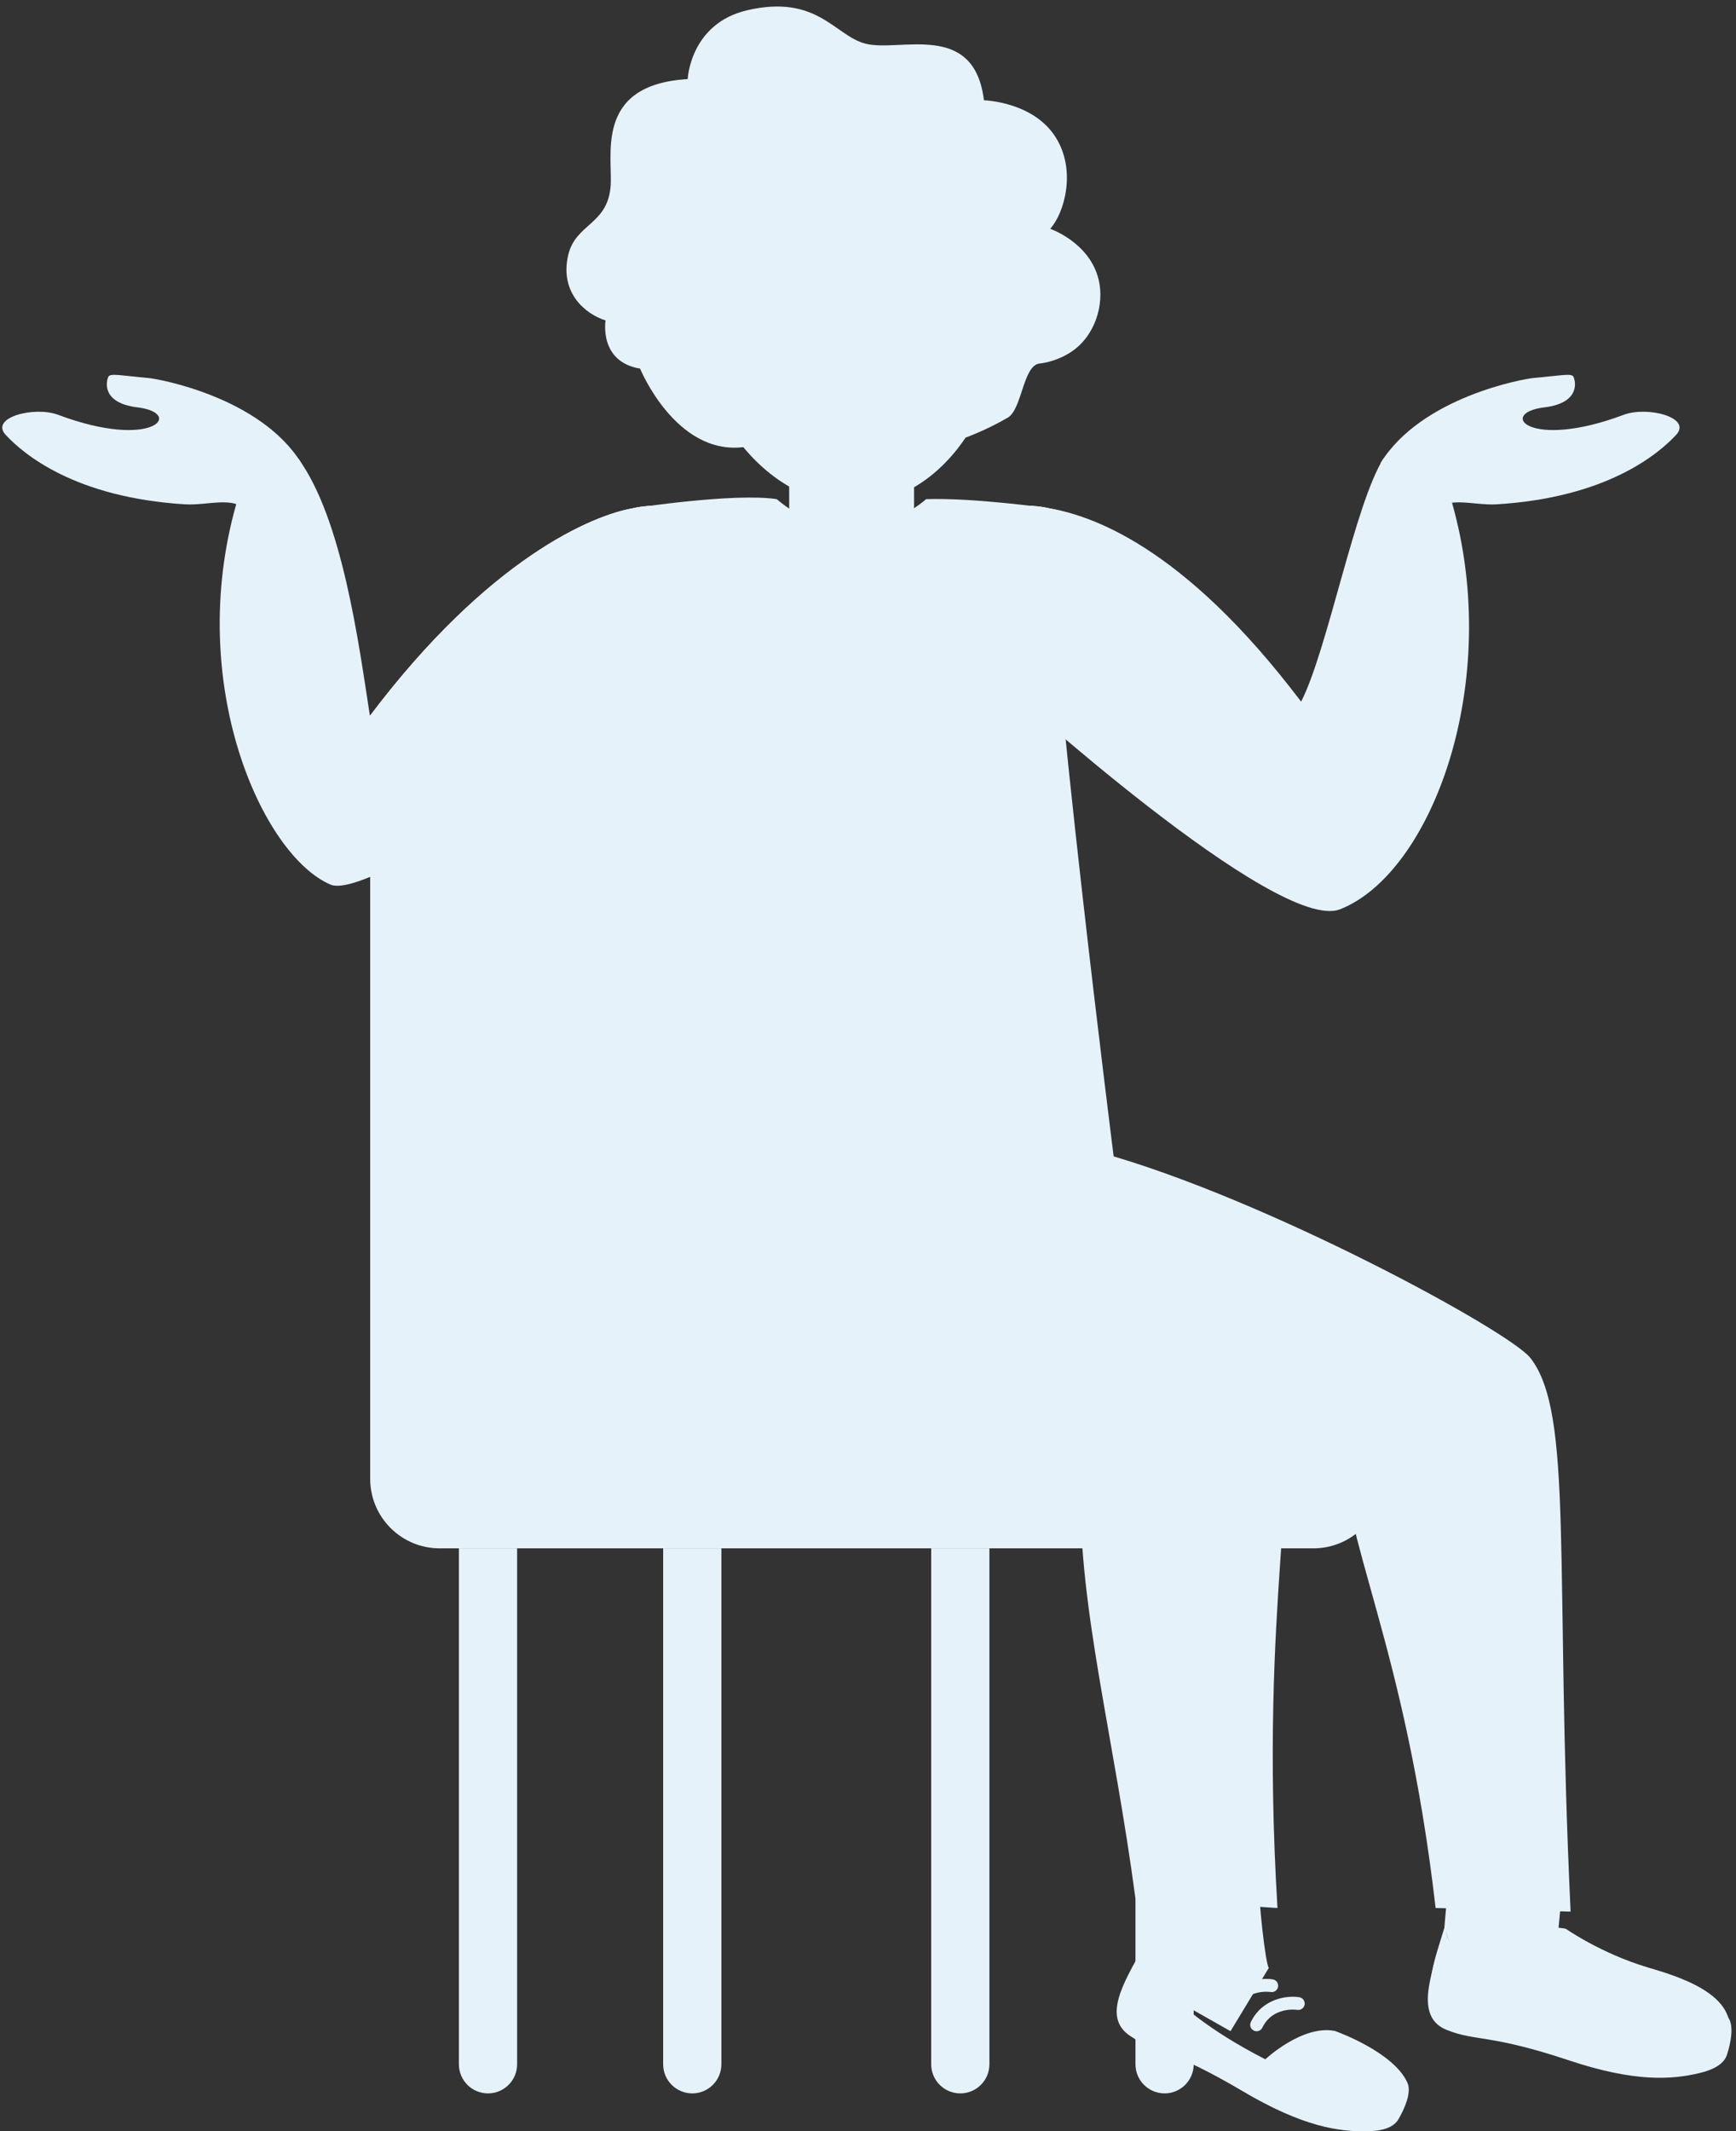 <svg width="220" height="270" viewBox="0 0 220 270" fill="none" xmlns="http://www.w3.org/2000/svg">
<rect x="0" y="0" width="220" height="270" fill="#333333" stroke="none"/>
<path d="M147.586 265.219C149.623 265.219 151.275 263.567 151.275 261.53V196.166H143.896V261.53C143.896 263.568 145.548 265.219 147.586 265.219Z" fill="#E6F2FA"/>
<path d="M121.697 265.219C123.734 265.219 125.386 263.567 125.386 261.53V196.166H118.008V261.53C118.008 263.568 119.659 265.219 121.697 265.219Z" fill="#E6F2FA"/>
<path d="M87.73 265.219C89.768 265.219 91.419 263.567 91.419 261.53V196.166H84.041V261.53C84.041 263.568 85.693 265.219 87.73 265.219Z" fill="#E6F2FA"/>
<path d="M61.844 265.219C63.881 265.219 65.533 263.567 65.533 261.53V196.166H58.154V261.53C58.155 263.568 59.806 265.219 61.844 265.219Z" fill="#E6F2FA"/>
<path d="M55.723 179.976H93.853L93.853 88.538H55.723L55.723 179.976Z" fill="#E6F2FA"/>
<path d="M175.154 188.654H64.531V162.104H159.702C168.236 162.104 175.154 169.022 175.154 177.556L175.154 188.654Z" fill="#E6F2FA"/>
<path d="M64.532 97.347V176.944C64.532 177.829 65.25 178.547 66.135 178.547H166.44C171.306 178.547 175.251 182.491 175.251 187.356C175.251 192.223 171.306 196.166 166.44 196.166H64.532H55.722C50.856 196.166 46.912 192.222 46.912 187.356V178.547V97.347C46.912 92.482 50.856 88.538 55.722 88.538H55.722C60.588 88.538 64.532 92.482 64.532 97.347Z" fill="#E6F2FA"/>
<path d="M115.837 60.638H100.012V70.844H115.837V60.638Z" fill="#E6F2FA"/>
<path d="M31.683 61.387C34.33 59.502 37.807 58.102 37.807 58.102C41.421 63.738 43.51 84.118 46.878 90.694C61.924 70.745 75.101 65.24 80.313 64.372C80.313 64.372 89.339 62.019 91.866 70.521C94.121 78.109 85.325 83.486 85.325 83.486C85.325 83.486 47.7 110.051 42.135 107.689C33.476 104.015 25.219 84.16 31.683 61.387Z" fill="#E6F2FA"/>
<path d="M23.466 63.895C26.536 64.082 30.333 62.565 31.516 65.317L37.575 62.363L38.154 58.625C32.947 50.283 20.043 47.999 18.786 47.888C15.522 47.601 14.006 47.265 13.751 47.701C13.496 48.137 12.696 51.044 17.433 51.613C23.378 52.327 19.432 57.08 7.371 52.556C4.351 51.422 -1.332 52.893 0.723 55.1C2.988 57.532 9.496 63.043 23.466 63.895Z" fill="#E6F2FA"/>
<path d="M29.94 63.867C32.587 61.982 37.806 58.102 37.806 58.102C43.354 65.74 45.435 81.292 46.877 90.694C61.923 70.745 75.1 65.24 80.313 64.372C80.313 64.372 89.338 62.019 91.865 70.521C94.12 78.109 85.375 86.909 85.375 86.909C85.375 86.909 47.463 114.44 41.899 112.079C33.239 108.405 23.476 86.639 29.94 63.867Z" fill="#E6F2FA"/>
<path d="M181.457 61.387C178.809 59.502 175.333 58.102 175.333 58.102C171.718 63.738 169.63 84.118 166.262 90.694C151.216 70.745 138.039 65.24 132.826 64.372C132.826 64.372 123.801 62.019 121.274 70.521C119.019 78.109 127.815 83.486 127.815 83.486C127.815 83.486 165.44 110.051 171.005 107.689C179.664 104.015 187.921 84.16 181.457 61.387Z" fill="#E6F2FA"/>
<path d="M189.667 63.895C186.596 64.082 182.8 62.565 181.617 65.317L175.557 62.363L174.979 58.625C180.185 50.283 193.09 47.999 194.346 47.888C197.611 47.601 199.127 47.265 199.382 47.701C199.637 48.137 200.437 51.044 195.699 51.613C189.754 52.327 193.701 57.08 205.762 52.556C208.782 51.422 214.465 52.893 212.409 55.1C210.144 57.532 203.637 63.043 189.667 63.895Z" fill="#E6F2FA"/>
<path d="M184.013 63.692C181.366 61.807 175.331 58.102 175.331 58.102C171.716 63.738 168.253 82.329 164.885 88.905C149.84 68.957 138.036 65.24 132.824 64.372C132.824 64.372 123.799 62.019 121.272 70.521C119.017 78.109 127.302 86.909 127.302 86.909C127.302 86.909 161.839 118.352 169.831 115.199C181.436 110.622 190.477 86.463 184.013 63.692Z" fill="#E6F2FA"/>
<path d="M183.047 244.23L186.784 255.569L197.415 247.286C197.031 246.959 198.217 239.41 198.128 235.093L184.105 234.602C183.414 239.023 183.047 244.23 183.047 244.23Z" fill="#E6F2FA"/>
<path d="M200.757 256.475C200.757 256.475 204.427 251.164 208.623 251.1C208.623 251.1 216.464 252.088 219 255.587C219.796 256.686 219.311 258.882 218.872 260.28C218.597 261.152 217.78 262.063 215.403 262.636C211.892 263.483 207.212 263.829 198.824 261.033C188.761 257.679 187.051 258.661 183.349 257.183C179.511 255.652 181.099 250.941 182.488 246.343C182.488 246.343 184.954 252.255 200.757 256.475Z" fill="#E6F2FA"/>
<path d="M198.436 244.364C198.436 244.364 202.819 247.445 208.704 249.225C211.996 250.221 220.794 252.558 218.953 258.405C218.679 259.277 217.861 260.189 215.484 260.762C211.974 261.608 207.294 261.955 198.905 259.158C188.842 255.805 187.133 256.786 183.43 255.309C179.592 253.777 181.775 248.456 183.163 243.858C183.179 245.05 183.516 248.199 190.443 251.472C192.512 252.448 191.415 242.96 198.436 244.364Z" fill="#E6F2FA"/>
<path d="M196.614 251.434C196.957 251.435 197.276 251.216 197.387 250.872C198.308 248.014 201.327 248.014 201.455 248.014C201.9 248.019 202.269 247.662 202.275 247.216C202.282 246.769 201.928 246.402 201.482 246.393C199.984 246.362 196.88 247.16 195.844 250.375C195.707 250.801 195.941 251.258 196.367 251.395C196.449 251.422 196.533 251.434 196.614 251.434Z" fill="#E6F2FA"/>
<path d="M200.267 253.195C200.61 253.196 200.928 252.977 201.039 252.633C201.961 249.775 204.979 249.775 205.107 249.775C205.553 249.78 205.921 249.423 205.928 248.977C205.934 248.53 205.581 248.163 205.134 248.154C203.637 248.123 200.533 248.921 199.496 252.136C199.359 252.562 199.593 253.018 200.019 253.156C200.101 253.182 200.185 253.195 200.267 253.195Z" fill="#E6F2FA"/>
<path d="M139.631 146.076C160.505 151.89 191.239 168.629 193.928 172.029C199.481 179.051 196.983 198.593 199.04 242.191L181.932 241.734C178.069 208.14 169.957 195.084 170.05 182.431C170.05 182.431 153.667 182.071 130.033 170.382C118.383 164.62 106.295 158.034 110.913 147.455C114.591 139.027 119.728 140.531 139.631 146.076Z" fill="#E6F2FA"/>
<path d="M145.885 251.636L155.941 257.339L160.795 249.317C160.415 248.984 159.459 241.018 159.434 236.7L145.975 237.765C146.367 242.153 144.889 247.344 145.885 251.636Z" fill="#E6F2FA"/>
<path d="M117.343 146.772C141.716 150.039 159.47 174.282 161.412 178.156C165.363 186.039 159.49 201.956 161.892 241.734L143.897 240.551C141.154 219.924 136.72 203.806 136.938 188.69C136.938 188.69 124.151 179.295 98.503 173.182C84.473 169.838 80.278 167.605 77.704 158.382C76.829 155.245 75.679 147.986 77.104 146.388C83.409 139.316 100.64 144.533 117.343 146.772Z" fill="#E6F2FA"/>
<path d="M160.35 260.901C160.35 260.901 165.058 256.486 169.173 257.31C169.173 257.31 176.629 259.932 178.368 263.888C178.914 265.131 177.976 267.175 177.251 268.448C176.798 269.242 175.807 269.96 173.362 270.019C169.752 270.104 165.105 269.454 157.496 264.949C148.37 259.544 146.491 260.143 143.184 257.916C139.757 255.608 142.304 251.339 144.634 247.139C144.634 247.138 145.794 253.437 160.35 260.901Z" fill="#E6F2FA"/>
<path d="M155.767 255.075C156.106 255.125 156.453 254.953 156.611 254.629C157.929 251.93 160.917 252.359 161.044 252.377C161.484 252.445 161.9 252.144 161.969 251.703C162.039 251.262 161.741 250.849 161.301 250.777C159.823 250.533 156.637 250.883 155.155 253.918C154.958 254.32 155.125 254.805 155.528 255.001C155.605 255.039 155.686 255.063 155.767 255.075Z" fill="#E6F2FA"/>
<path d="M159.13 257.338C159.469 257.387 159.816 257.215 159.974 256.89C161.292 254.192 164.28 254.621 164.407 254.639C164.848 254.707 165.263 254.405 165.333 253.965C165.403 253.524 165.105 253.11 164.664 253.038C163.186 252.795 160 253.144 158.518 256.179C158.321 256.581 158.488 257.067 158.891 257.263C158.968 257.301 159.049 257.325 159.13 257.338Z" fill="#E6F2FA"/>
<path d="M80.312 64.372C80.312 64.372 93.043 62.415 98.435 63.24C108.355 71.587 117.363 63.24 117.363 63.24C123.412 63.038 132.82 64.372 132.82 64.372C132.82 80.958 141.259 147.528 141.259 147.528C141.259 147.528 133.489 156.919 107.93 156.919C92.432 156.818 76.08 153.043 76.08 153.043C76.08 153.043 80.312 80.913 80.312 64.372Z" fill="#E6F2FA"/>
<path d="M94.196 56.651C85.606 57.671 81.116 46.7 81.116 46.7C75.855 45.831 76.742 40.592 76.742 40.592C74.246 39.826 70.92 37.146 71.992 32.383C72.898 28.35 76.854 28.54 77.363 23.817C77.772 20.027 75.053 10.738 87.149 10.021C87.149 10.021 87.448 2.976 94.715 1.294C103.623 -0.769 105.825 4.585 109.73 5.547C114.091 6.621 123.47 2.611 124.691 12.708C124.691 12.708 130.918 12.854 133.78 17.387C136.446 21.61 134.881 27.006 133.088 28.989C133.088 28.989 138.08 30.691 139.227 35.421C139.996 38.593 138.759 42.691 135.6 44.679C133.59 45.945 131.681 46.062 131.681 46.062C129.641 46.394 129.512 51.855 127.715 52.91C124.831 54.603 121.698 55.798 118.513 56.743L94.196 56.651Z" fill="#E6F2FA"/>
<path d="M127.215 35.679C128.205 50.492 120.075 63.097 109.056 63.834C98.036 64.571 88.301 53.159 87.31 38.346C86.32 23.533 95.132 13.966 106.151 13.229C117.17 12.492 126.225 20.866 127.215 35.679Z" fill="#E6F2FA"/>
<path d="M99.251 43.296C98.08 43.374 97.067 42.489 96.989 41.318C96.911 40.146 97.797 39.133 98.968 39.055C100.139 38.977 101.152 39.863 101.23 41.034C101.308 42.205 100.423 43.218 99.251 43.296Z" fill="#E6F2FA"/>
<path d="M116.15 42.166C114.979 42.245 113.966 41.359 113.888 40.188C113.81 39.017 114.695 38.004 115.866 37.926C117.037 37.847 118.05 38.733 118.129 39.904C118.207 41.076 117.321 42.089 116.15 42.166Z" fill="#E6F2FA"/>
<path d="M109.793 43.258C112.668 45.052 113.577 45.806 114.68 46.395C114.112 48.893 110.353 50.365 109.242 50.155C111.829 48.658 112.086 46.847 112.086 46.847L109.793 43.258Z" fill="#E6F2FA"/>
<path d="M90.869 40.782C92.927 43.854 92.751 47.581 90.474 49.107C88.197 50.632 84.683 49.379 82.624 46.306C80.566 43.235 80.743 39.507 83.02 37.982C85.296 36.456 88.811 37.71 90.869 40.782Z" fill="#E6F2FA"/>
<path d="M88.841 46.606C88.753 46.612 88.662 46.601 88.574 46.57C88.218 46.447 88.03 46.06 88.153 45.705C88.561 44.524 88.51 43.6 88.002 42.958C87.218 41.966 85.508 41.758 84.286 41.88C83.912 41.919 83.578 41.645 83.54 41.271C83.503 40.898 83.776 40.564 84.15 40.526C85.791 40.362 87.945 40.692 89.07 42.114C89.629 42.822 90.148 44.097 89.439 46.149C89.347 46.416 89.106 46.588 88.841 46.606Z" fill="#E6F2FA"/>
<path d="M80.311 27.797L103.887 8.03L130.582 20.987L127.692 40.114C126.846 31.32 121.506 34.267 118.668 31.747C115.791 29.192 114.481 25.14 107.904 28.874C107.904 28.874 102.435 25.265 99.77 30.555C97.709 34.645 94.786 33.926 91.893 34.195C88.481 34.513 89.36 37.817 87.27 37.751L80.311 27.797Z" fill="#E6F2FA"/>
<path d="M118.797 37.076C115.715 37.076 114.044 35.199 113.964 35.108C113.621 34.714 113.664 34.116 114.058 33.773C114.451 33.432 115.045 33.472 115.389 33.862C115.465 33.946 117.002 35.596 119.891 35.083C120.406 34.992 120.897 35.335 120.988 35.85C121.079 36.365 120.736 36.856 120.221 36.947C119.717 37.037 119.243 37.076 118.797 37.076Z" fill="#E6F2FA"/>
<path d="M96.272 37.076C99.354 37.076 101.025 35.199 101.104 35.108C101.447 34.714 101.405 34.116 101.01 33.773C100.618 33.432 100.023 33.472 99.68 33.862C99.604 33.946 98.066 35.596 95.178 35.083C94.663 34.992 94.172 35.335 94.081 35.85C93.99 36.365 94.333 36.856 94.848 36.947C95.351 37.037 95.826 37.076 96.272 37.076Z" fill="#E6F2FA"/>
<path d="M113.885 55.611C113.885 57.219 112.157 58.523 110.026 58.523C107.894 58.523 106.166 57.218 106.166 55.611C106.166 54.002 107.894 52.699 110.026 52.699C112.158 52.699 113.885 54.002 113.885 55.611Z" fill="#E6F2FA"/>
</svg>
